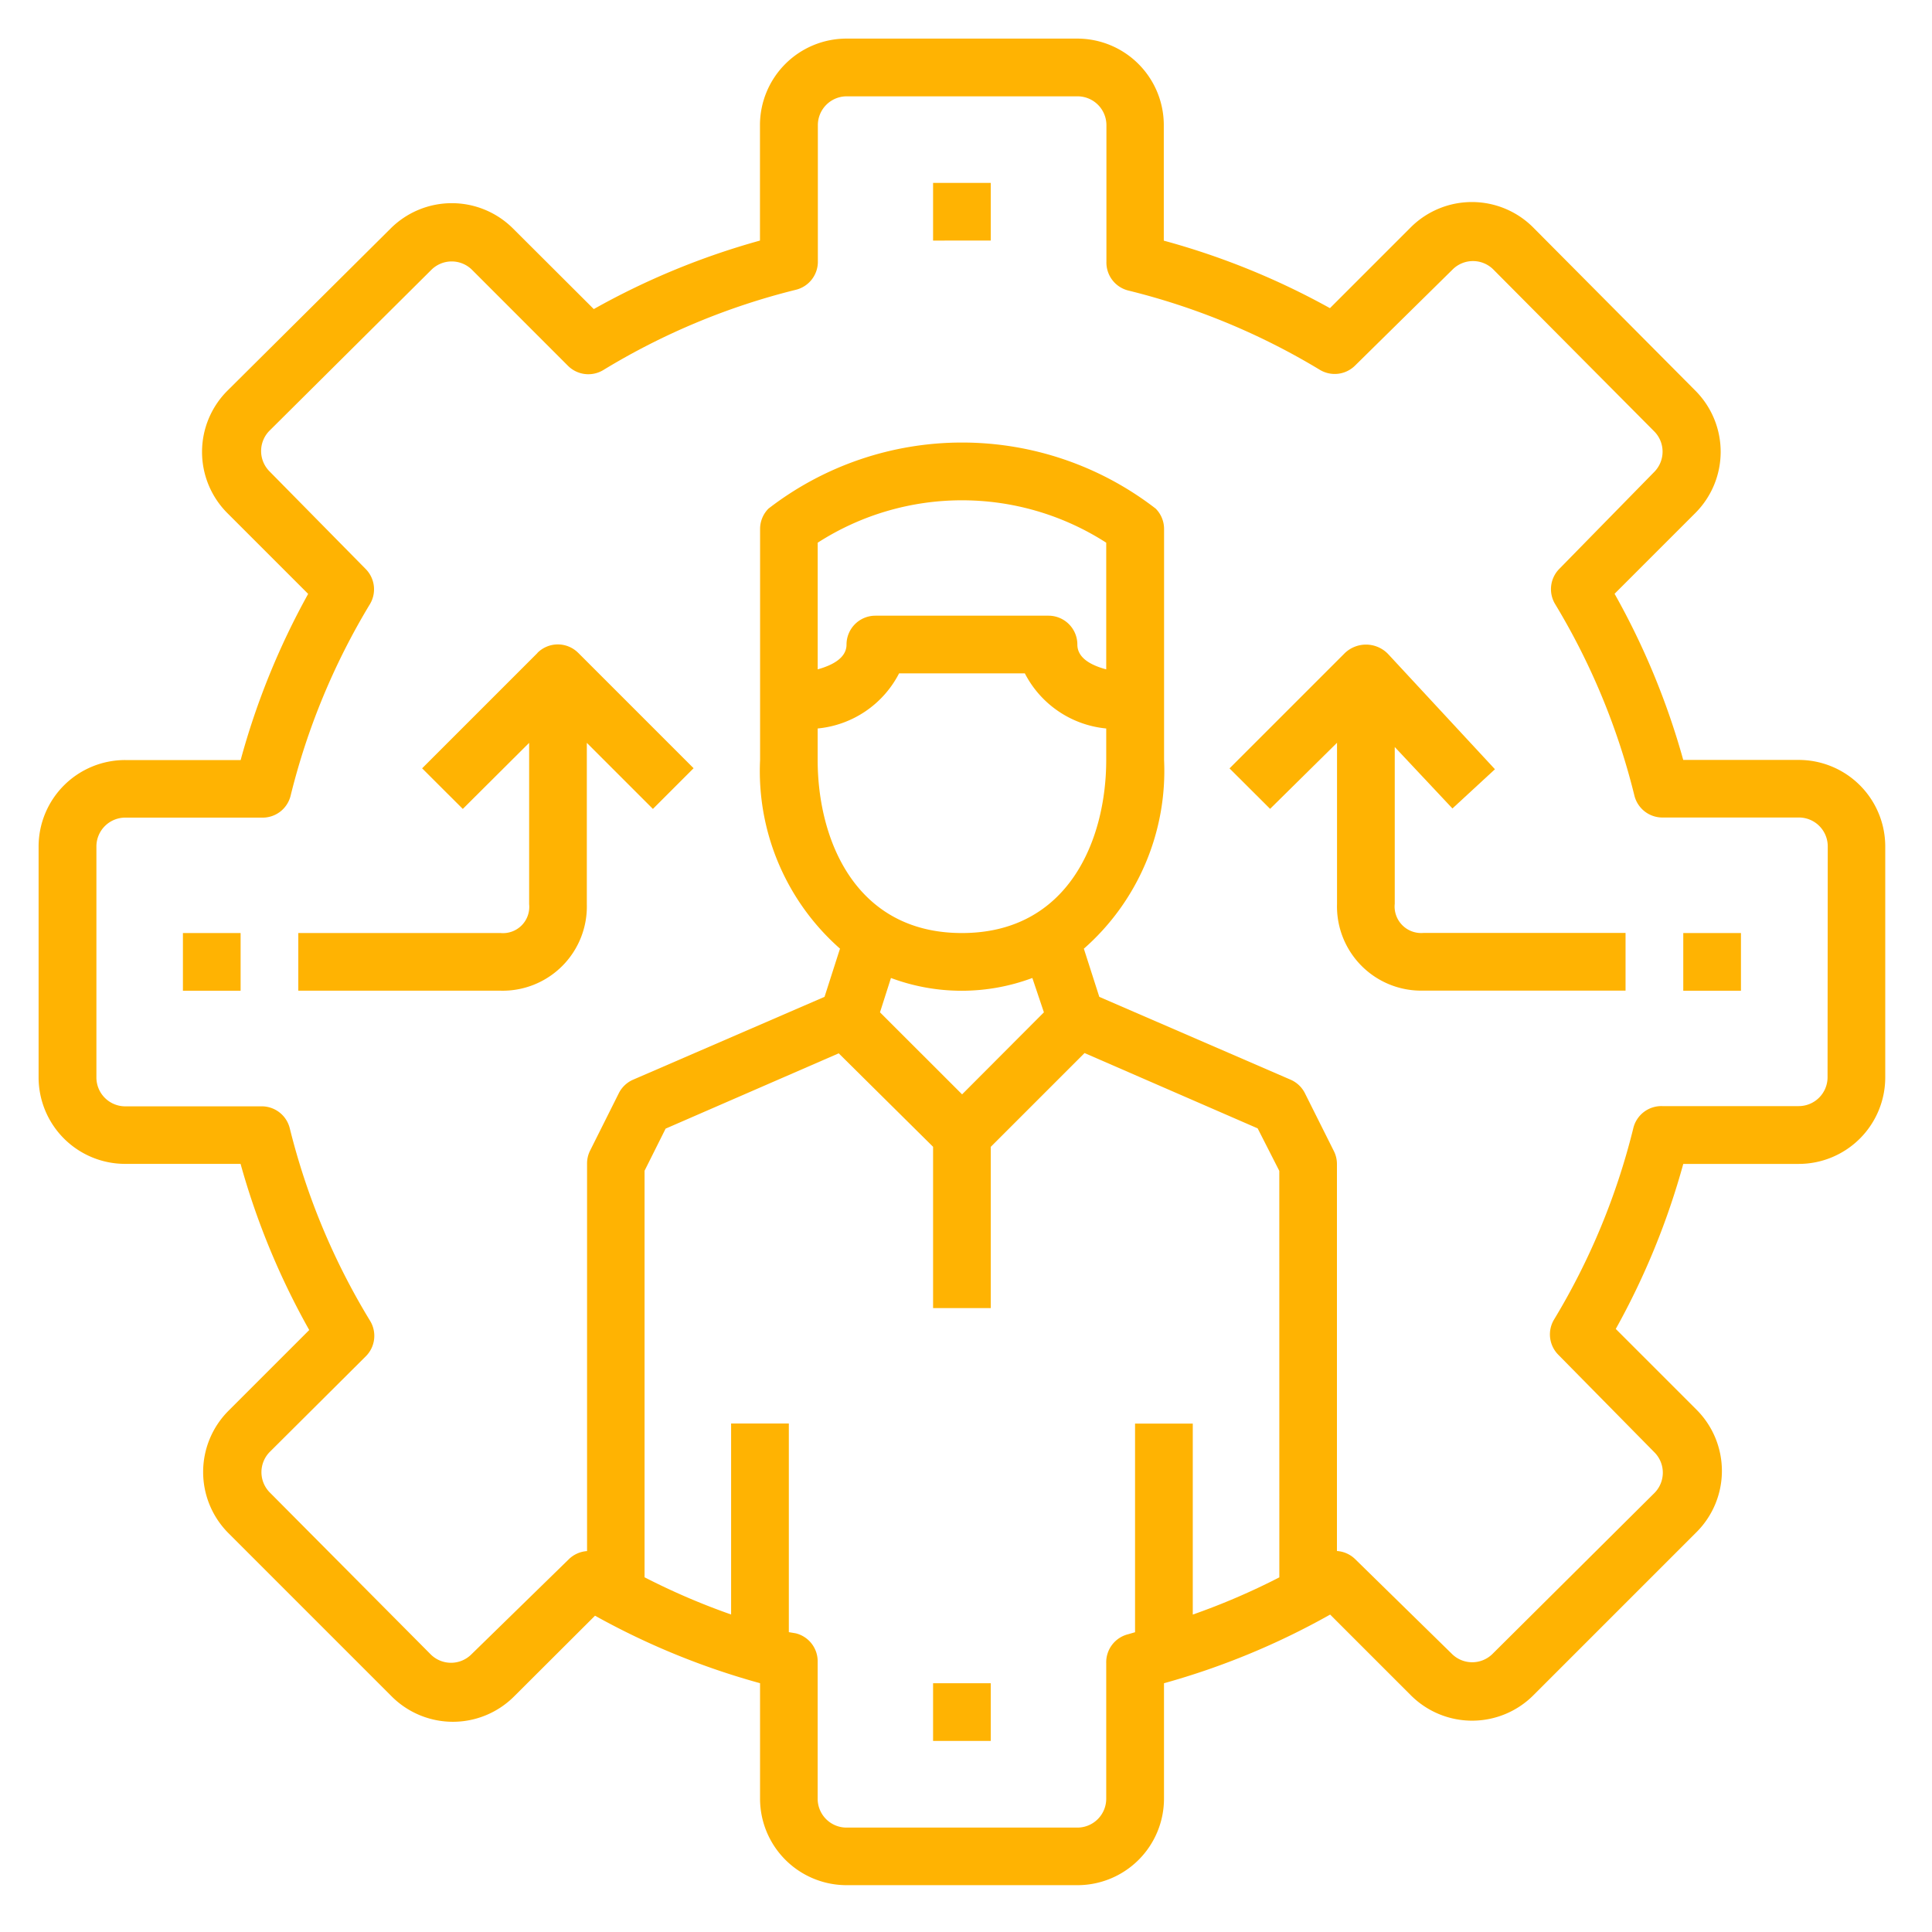 <svg xmlns="http://www.w3.org/2000/svg" width="50" height="50" viewBox="0 0 50 50">
  <g id="Dedicated_Resources_On_Demand_" data-name="Dedicated Resources On Demand " transform="translate(-269 -163)">
    <rect id="Rectangle_28" data-name="Rectangle 28" width="50" height="50" transform="translate(269 163)" fill="#c8c8c8" opacity="0"/>
    <g id="noun-human-resources-1264030" transform="translate(199.999 163.999)">
      <path id="Path_10241" data-name="Path 10241" d="M115.55,18.668h-2.987a19.3,19.3,0,0,0-1.777-4.3l2.091-2.091a2.241,2.241,0,0,0,0-3.166l-4.2-4.226a2.24,2.24,0,0,0-3.166,0l-2.091,2.091a19.305,19.305,0,0,0-4.3-1.747V2.241A2.24,2.24,0,0,0,96.883,0H90.909a2.24,2.24,0,0,0-2.24,2.24V5.227A19.3,19.3,0,0,0,84.368,7L82.277,4.914a2.241,2.241,0,0,0-3.166,0l-4.226,4.2a2.24,2.24,0,0,0,0,3.166l2.091,2.091a19.305,19.305,0,0,0-1.747,4.3H72.242A2.24,2.24,0,0,0,70,20.908v5.974a2.24,2.24,0,0,0,2.24,2.24h2.987a19.3,19.3,0,0,0,1.777,4.3l-2.091,2.091a2.241,2.241,0,0,0,0,3.166l4.226,4.226h0a2.239,2.239,0,0,0,3.166,0L84.4,40.815a19.3,19.3,0,0,0,4.271,1.747v2.987a2.24,2.24,0,0,0,2.24,2.24h5.974a2.24,2.24,0,0,0,2.24-2.24V42.563a19.3,19.3,0,0,0,4.3-1.777l2.091,2.091a2.241,2.241,0,0,0,3.166,0l4.226-4.226h0a2.239,2.239,0,0,0,0-3.166l-2.091-2.091a19.3,19.3,0,0,0,1.747-4.271h2.987a2.24,2.24,0,0,0,2.24-2.24V20.908a2.24,2.24,0,0,0-2.24-2.24ZM102.11,39.823a17.743,17.743,0,0,1-2.24.963V35.843H98.376v5.4l-.179.052a.747.747,0,0,0-.567.747v3.51a.747.747,0,0,1-.747.747H90.909a.747.747,0,0,1-.747-.747V42.018a.746.746,0,0,0-.567-.747l-.179-.03v-5.4H87.922v4.943a17.742,17.742,0,0,1-2.24-.963V29.3l.545-1.09,4.48-1.949,2.442,2.419v4.174h1.493V28.681l2.427-2.427,4.48,1.949.56,1.1ZM92.269,16.428h3.255a2.651,2.651,0,0,0,2.106,1.426v.814c0,2.068-.978,4.48-3.734,4.48s-3.734-2.412-3.734-4.48v-.814A2.651,2.651,0,0,0,92.269,16.428Zm-2.106-.1V13.046a6.9,6.9,0,0,1,7.467,0v3.278c-.373-.1-.747-.284-.747-.642h0a.747.747,0,0,0-.747-.747h-4.48a.747.747,0,0,0-.747.747c0,.351-.373.538-.747.642ZM96.017,25.2,93.9,27.323,91.775,25.2l.284-.889h0a5.225,5.225,0,0,0,3.659,0Zm20.281,1.68a.747.747,0,0,1-.747.747h-3.532a.746.746,0,0,0-.747.567,17.8,17.8,0,0,1-2.053,4.958.747.747,0,0,0,.112.911l2.486,2.524a.746.746,0,0,1,0,1.053l-4.2,4.174a.747.747,0,0,1-1.03,0l-2.516-2.464a.745.745,0,0,0-.47-.209V29.122a.75.75,0,0,0-.082-.336l-.747-1.493a.749.749,0,0,0-.373-.351L97.451,24.8l-.4-1.247h0a6.123,6.123,0,0,0,2.076-4.884V12.694a.746.746,0,0,0-.217-.53,8.195,8.195,0,0,0-10.021,0,.746.746,0,0,0-.217.53v5.974a6.123,6.123,0,0,0,2.068,4.884l-.4,1.247-4.951,2.143a.746.746,0,0,0-.373.351l-.747,1.493a.746.746,0,0,0-.075.336V39.143a.746.746,0,0,0-.47.209L81.2,41.816a.746.746,0,0,1-1.053,0l-4.174-4.2a.747.747,0,0,1,0-1.03L78.47,34.1a.747.747,0,0,0,.112-.911A17.8,17.8,0,0,1,76.5,28.2a.747.747,0,0,0-.747-.567h-3.51a.747.747,0,0,1-.747-.747V20.908a.747.747,0,0,1,.747-.747h3.532a.746.746,0,0,0,.747-.567,17.8,17.8,0,0,1,2.053-4.958.747.747,0,0,0-.112-.911L75.976,11.2a.746.746,0,0,1,0-1.053l4.2-4.174a.747.747,0,0,1,1.03,0L83.7,8.468a.747.747,0,0,0,.911.112A17.8,17.8,0,0,1,89.6,6.5a.747.747,0,0,0,.567-.747V2.241a.747.747,0,0,1,.747-.747h5.974a.747.747,0,0,1,.747.747V5.773a.746.746,0,0,0,.567.747,17.8,17.8,0,0,1,4.958,2.053.747.747,0,0,0,.911-.112l2.524-2.486a.746.746,0,0,1,1.053,0l4.174,4.2a.746.746,0,0,1,0,1.03l-2.464,2.516a.747.747,0,0,0-.112.911,17.8,17.8,0,0,1,2.053,4.958.747.747,0,0,0,.747.568h3.51a.747.747,0,0,1,.747.747Z" fill="#ffb302"/>
      <path id="Path_10242" data-name="Path 10242" d="M341.25,43.75h1.493v1.493H341.25Z" transform="translate(-248.101 -40.016)" fill="#ffb302"/>
      <path id="Path_10243" data-name="Path 10243" d="M341.25,498.75h1.493v1.493H341.25Z" transform="translate(-248.101 -456.187)" fill="#ffb302"/>
      <path id="Path_10244" data-name="Path 10244" d="M113.75,271.25h1.493v1.493H113.75Z" transform="translate(-40.015 -248.102)" fill="#ffb302"/>
      <path id="Path_10245" data-name="Path 10245" d="M154.941,183.962l-2.987,2.987L153.007,188l1.717-1.71v4.174a.68.68,0,0,1-.747.747h-5.227v1.493h5.227a2.18,2.18,0,0,0,2.24-2.24v-4.174l1.71,1.71,1.053-1.053-2.987-2.987a.746.746,0,0,0-1.053,0Z" transform="translate(-72.029 -168.064)" fill="#ffb302"/>
      <path id="Path_10246" data-name="Path 10246" d="M435.392,190.468V186.4l1.493,1.59,1.1-1.015-2.77-2.987h0a.793.793,0,0,0-1.112-.022l-2.987,2.987L432.166,188l1.732-1.71v4.174a2.18,2.18,0,0,0,2.24,2.24h5.227v-1.493h-5.227a.687.687,0,0,1-.747-.747Z" transform="translate(-330.295 -168.066)" fill="#ffb302"/>
      <path id="Path_10247" data-name="Path 10247" d="M568.75,271.25h1.493v1.493H568.75Z" transform="translate(-456.186 -248.102)" fill="#ffb302"/>
    </g>
  </g>
</svg>
